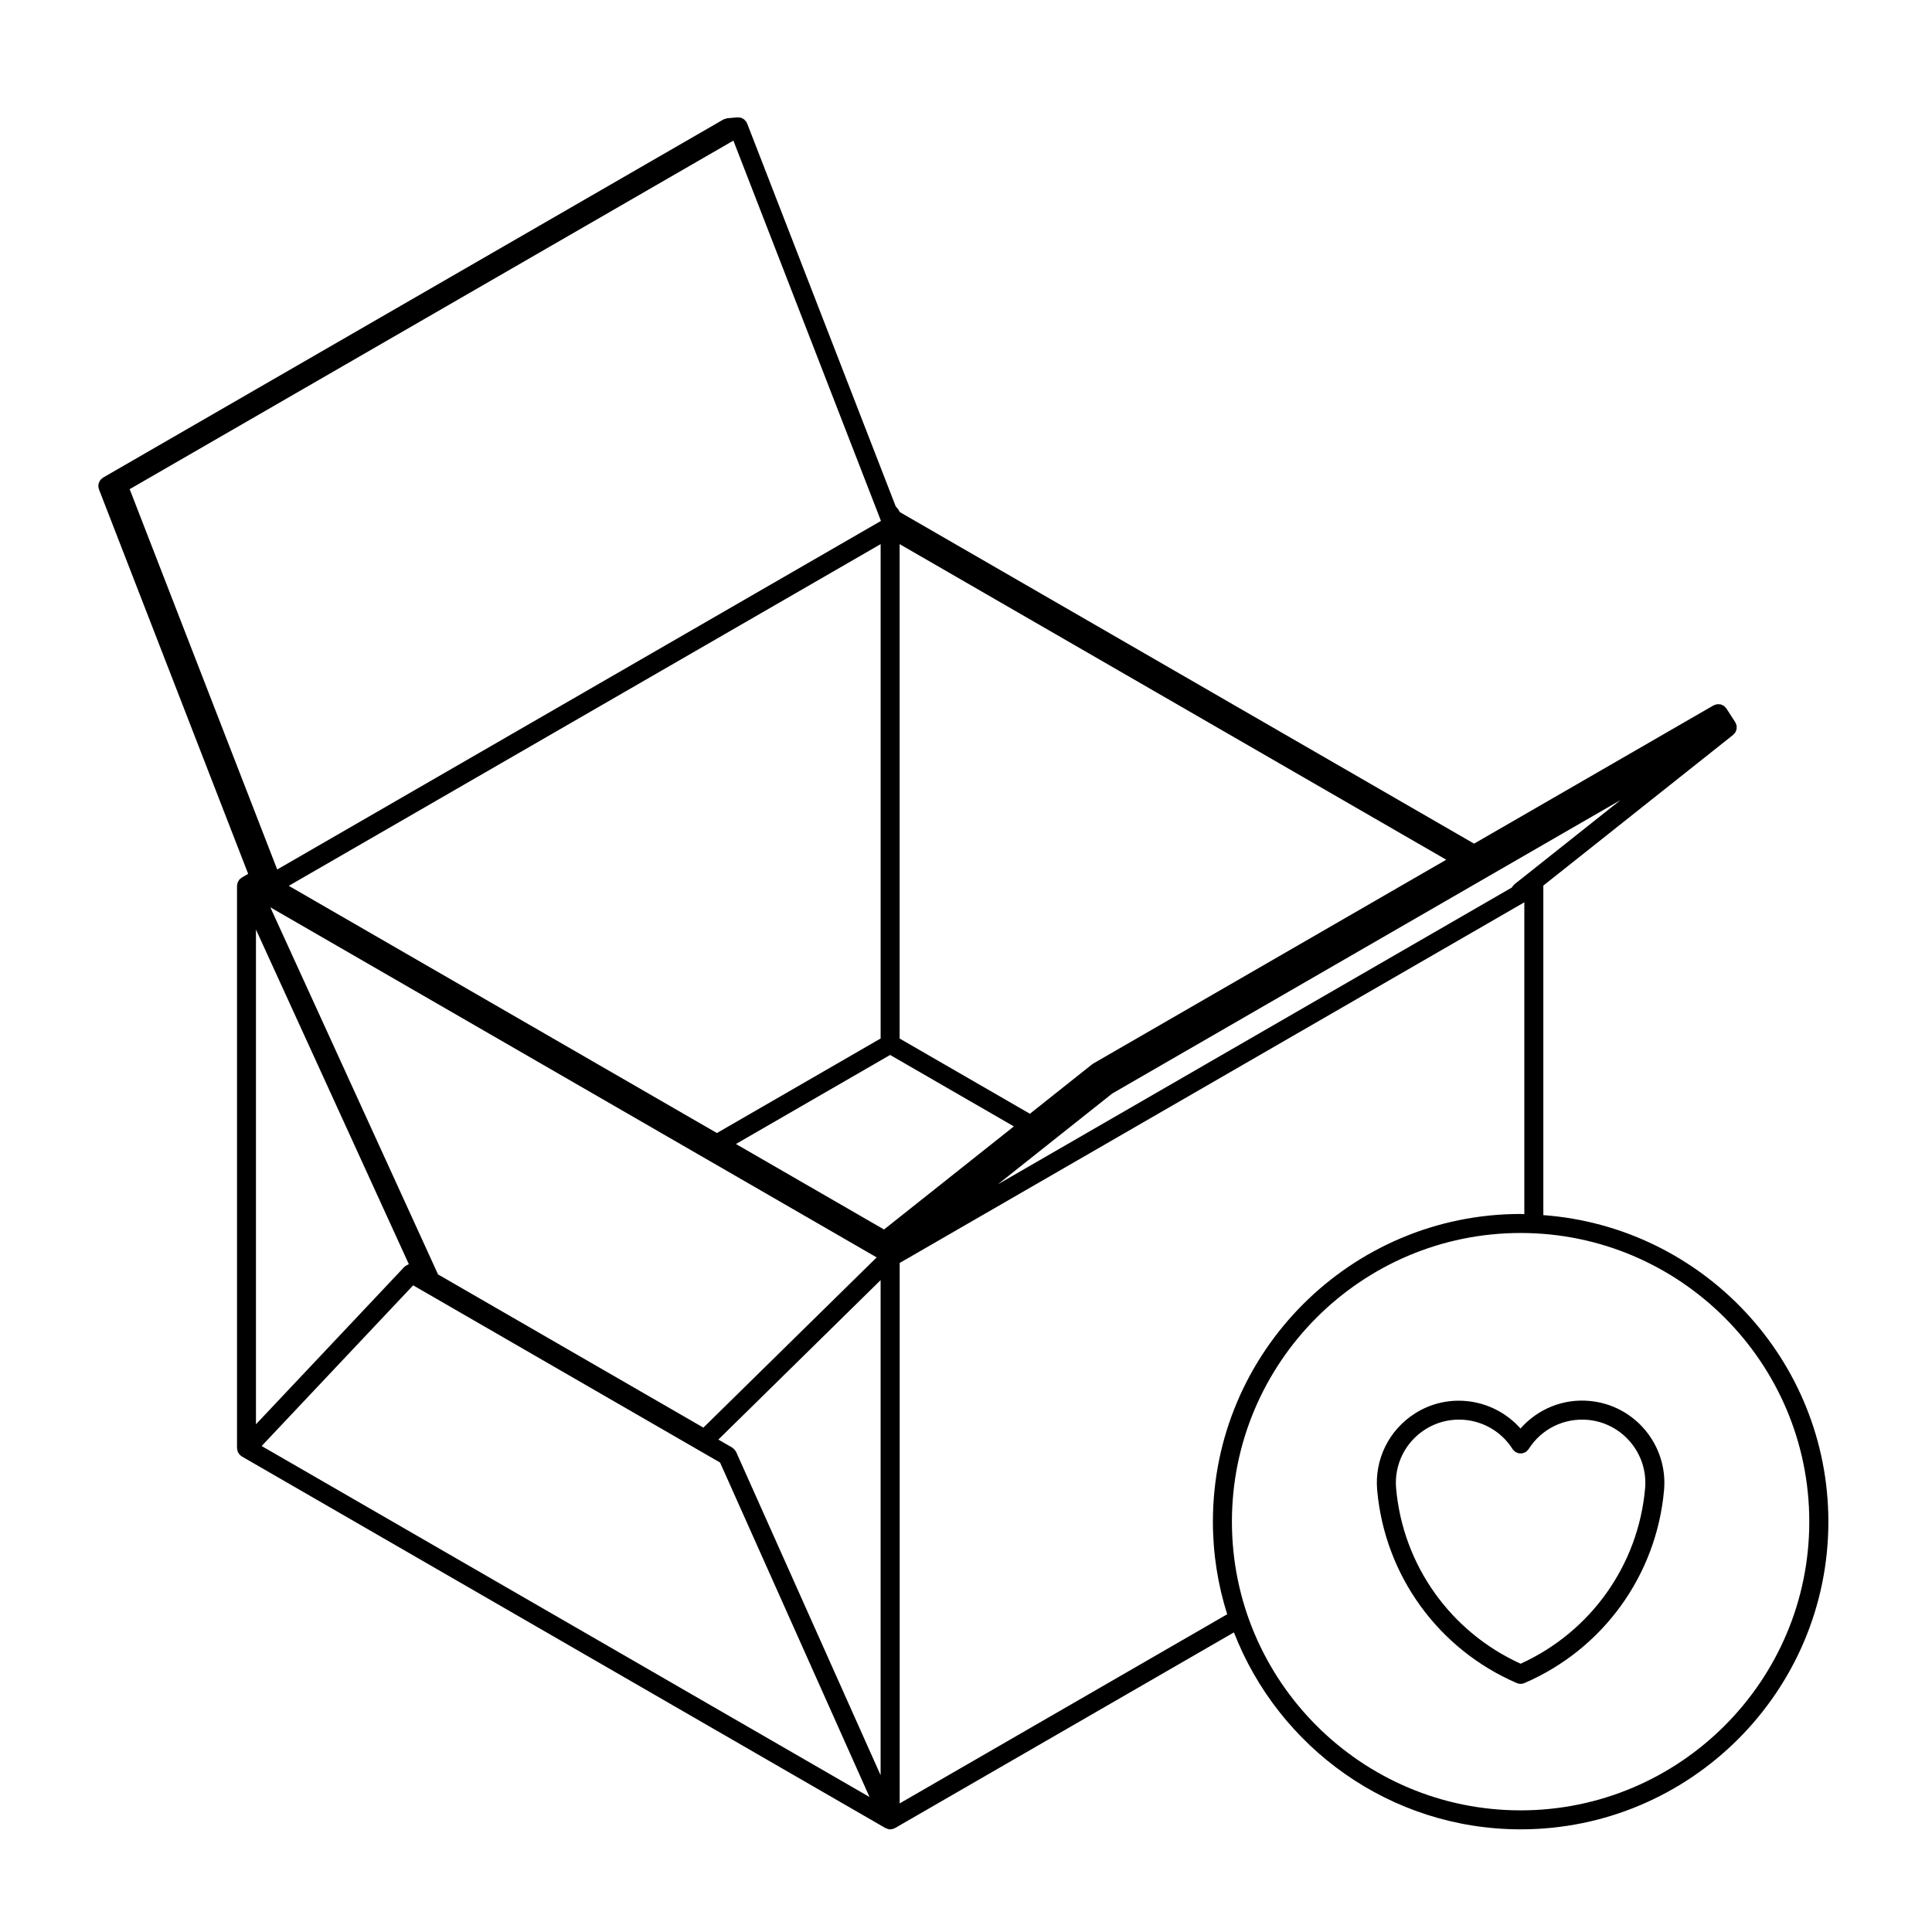 <?xml version="1.0" encoding="UTF-8"?>
<!-- Uploaded to: ICON Repo, www.svgrepo.com, Generator: ICON Repo Mixer Tools -->
<svg fill="#000000" width="800px" height="800px" version="1.1" viewBox="144 144 512 512" xmlns="http://www.w3.org/2000/svg">
 <g>
  <path d="m553 466.02v-87.266c0-0.02-0.012-0.035-0.012-0.055l50.32-39.953c0.086-0.066 0.121-0.16 0.195-0.238 0.098-0.098 0.203-0.172 0.277-0.277 0.039-0.051 0.066-0.105 0.102-0.16 0.074-0.121 0.109-0.246 0.168-0.371 0.047-0.109 0.105-0.215 0.133-0.332 0.02-0.059 0.02-0.121 0.031-0.188 0.023-0.137 0.016-0.277 0.016-0.418 0-0.117 0.02-0.23 0-0.352-0.012-0.059-0.031-0.121-0.039-0.18-0.035-0.145-0.105-0.289-0.16-0.43-0.039-0.098-0.047-0.195-0.102-0.289-0.012-0.02-0.031-0.023-0.039-0.047-0.016-0.02-0.012-0.047-0.023-0.059l-2.363-3.664c-0.082-0.125-0.203-0.203-0.301-0.309-0.117-0.125-0.223-0.273-0.359-0.367-0.117-0.086-0.262-0.125-0.395-0.191-0.16-0.074-0.312-0.168-0.484-0.207-0.133-0.031-0.273-0.016-0.406-0.023-0.188-0.012-0.367-0.039-0.555-0.012-0.141 0.02-0.281 0.098-0.422 0.141-0.152 0.051-0.312 0.07-0.453 0.152l-63.48 36.652-152.21-87.879-0.301-0.578c-0.055-0.105-0.145-0.176-0.215-0.266-0.105-0.152-0.203-0.301-0.336-0.422-0.059-0.051-0.109-0.102-0.176-0.145l-39.418-101.59c-0.02-0.055-0.066-0.086-0.09-0.137-0.023-0.055-0.035-0.117-0.066-0.172-0.012-0.016-0.004-0.031-0.016-0.047-0.055-0.098-0.137-0.145-0.203-0.23-0.102-0.125-0.188-0.25-0.301-0.352-0.039-0.035-0.07-0.082-0.109-0.109-0.102-0.082-0.215-0.125-0.328-0.191-0.109-0.066-0.227-0.133-0.348-0.18-0.066-0.023-0.121-0.059-0.188-0.082-0.117-0.035-0.242-0.031-0.363-0.047-0.133-0.02-0.262-0.039-0.398-0.035-0.059 0-0.105-0.02-0.16-0.016l-2.676 0.242c-0.016 0-0.023 0.012-0.039 0.012-0.172 0.016-0.328 0.098-0.5 0.145-0.152 0.051-0.316 0.074-0.457 0.156-0.016 0.004-0.023 0.004-0.039 0.012l-164.41 94.914c-0.098 0.055-0.145 0.141-0.23 0.207-0.117 0.09-0.242 0.172-0.344 0.281-0.039 0.047-0.09 0.086-0.125 0.133-0.074 0.098-0.109 0.207-0.176 0.309-0.07 0.121-0.141 0.238-0.195 0.371-0.02 0.059-0.051 0.109-0.07 0.176-0.035 0.109-0.031 0.227-0.051 0.344-0.02 0.145-0.047 0.289-0.039 0.438 0.004 0.051-0.02 0.102-0.016 0.152 0 0.016 0.012 0.023 0.016 0.039 0.012 0.117 0.066 0.227 0.098 0.344 0.023 0.102 0.016 0.203 0.055 0.301l39.543 101.91-0.945 0.551c-0.004 0-0.004 0.004-0.012 0.004l-0.742 0.43c-0.09 0.051-0.141 0.137-0.223 0.195-0.109 0.086-0.238 0.152-0.332 0.25-0.039 0.047-0.07 0.098-0.105 0.141-0.09 0.105-0.145 0.227-0.215 0.348-0.066 0.105-0.145 0.203-0.191 0.316-0.023 0.055-0.031 0.109-0.051 0.168-0.047 0.145-0.055 0.297-0.074 0.449-0.016 0.105-0.066 0.203-0.066 0.309v149.04c0 0.016 0.012 0.023 0.012 0.039 0 0.105 0.039 0.207 0.055 0.312 0.023 0.156 0.051 0.312 0.102 0.465 0.023 0.059 0.023 0.125 0.051 0.188 0.035 0.086 0.105 0.145 0.152 0.227 0 0.004 0.004 0.012 0.012 0.016 0.082 0.137 0.156 0.273 0.266 0.395 0.047 0.055 0.082 0.121 0.133 0.172 0.012 0.012 0.012 0.02 0.02 0.031 0.074 0.07 0.172 0.102 0.258 0.156 0.074 0.059 0.125 0.137 0.211 0.188l170.58 98.488h0.012c0.039 0.02 0.086 0.02 0.121 0.039 0.344 0.172 0.715 0.297 1.129 0.297 0.359 0 0.699-0.082 1.004-0.215h0.023c0.047-0.02 0.074-0.066 0.117-0.086 0.031-0.02 0.07-0.016 0.105-0.035h0.012l89.824-51.863c11.82 30.484 41.383 52.195 75.988 52.195 44.961 0 81.543-36.578 81.543-81.543-0.027-42.922-33.395-78.121-75.539-81.23zm-301.23 13.281c-0.141 0.086-0.273 0.172-0.398 0.281-0.055 0.051-0.125 0.074-0.18 0.125l-39.359 41.742v-131.11l40.516 88.688c-0.051 0.016-0.098 0.051-0.141 0.07-0.148 0.051-0.297 0.125-0.438 0.207zm181.95-53.449c-0.02 0.012-0.031 0.031-0.051 0.047-0.016 0.012-0.039 0.012-0.055 0.02-0.039 0.023-0.055 0.066-0.098 0.09-0.035 0.023-0.074 0.031-0.105 0.059l-16.48 13.09-34.52-19.938v-131.02l144.86 83.637zm-56.344-6.641-43.387 25.055-113.46-65.512 156.85-90.555zm0.902 50.617-39.25-22.656 40.863-23.598 32.793 18.938zm-47.875 52.508-70.316-40.602-44.449-97.289 160.69 92.777zm8.68 6.438c-0.035-0.086-0.105-0.137-0.152-0.211-0.09-0.152-0.18-0.297-0.309-0.43-0.109-0.125-0.238-0.23-0.371-0.332-0.074-0.055-0.121-0.133-0.207-0.176l-3.672-2.121 43-42.254v131.21zm38.117-247.41v0.016l0.238 0.613 0.004 0.004 0.02 0.051-160 92.375-39.098-100.79 159.99-92.371zm-123.71 203.26 2.625 1.516 72.875 42.078 5.836 3.367 39.605 88.637-161.09-93.012zm185.27-50.836 134.71-77.773-26.062 20.691c-0.004 0-0.012 0.004-0.016 0.012l-0.047 0.035-1.906 1.512c-0.004 0-0.004 0.004-0.012 0.004l-0.051 0.039c-0.121 0.098-0.188 0.227-0.289 0.336-0.105 0.121-0.242 0.215-0.324 0.363-0.004 0.012-0.004 0.02-0.012 0.031-0.023 0.047-0.039 0.098-0.059 0.141l-136.24 78.672zm-56.336 188.13v-143.22l1.828-1.055 163.71-94.523v82.645c-0.332 0-0.656-0.051-0.988-0.051-44.961 0-81.543 36.578-81.543 81.543 0 8.551 1.34 16.793 3.789 24.539zm164.55 1.844c-42.184 0-76.504-34.32-76.504-76.504 0-42.184 34.32-76.504 76.504-76.504 42.184 0 76.504 34.32 76.504 76.504 0 42.184-34.32 76.504-76.504 76.504z"/>
  <path d="m565.22 515.26c-6.984-0.637-13.73 2.141-18.273 7.316-6.953-7.863-18.758-9.812-27.902-4.039-6.949 4.387-10.812 12.195-10.078 20.375 2.012 22.57 16.199 42.168 37.02 51.125 0.324 0.137 0.66 0.207 0.992 0.207 0.332 0 0.672-0.07 0.992-0.207 20.824-8.957 35.004-28.555 37.02-51.125 1.07-11.98-7.801-22.586-19.77-23.652zm-18.238 69.641c-18.551-8.422-31.176-26.086-32.996-46.445-0.559-6.289 2.41-12.289 7.742-15.66 7.824-4.934 18.188-2.586 23.121 5.231 0.012 0.02 0.031 0.031 0.039 0.047 0.09 0.133 0.215 0.227 0.324 0.336 0.121 0.125 0.238 0.273 0.383 0.363 0.016 0.016 0.023 0.031 0.039 0.039 0.105 0.07 0.23 0.086 0.348 0.133 0.168 0.074 0.328 0.16 0.516 0.191 0.168 0.039 0.332 0.02 0.508 0.02 0.152-0.004 0.301 0.016 0.449-0.016 0.195-0.035 0.367-0.125 0.551-0.207 0.105-0.051 0.215-0.059 0.316-0.121 0.016-0.012 0.023-0.023 0.039-0.035 0.141-0.098 0.25-0.238 0.371-0.359 0.109-0.117 0.246-0.215 0.332-0.352 0.012-0.016 0.031-0.02 0.039-0.039 3.371-5.344 9.367-8.293 15.664-7.75 9.199 0.82 16.02 8.977 15.199 18.176-1.809 20.359-14.441 38.023-32.984 46.449z"/>
 </g>
</svg>